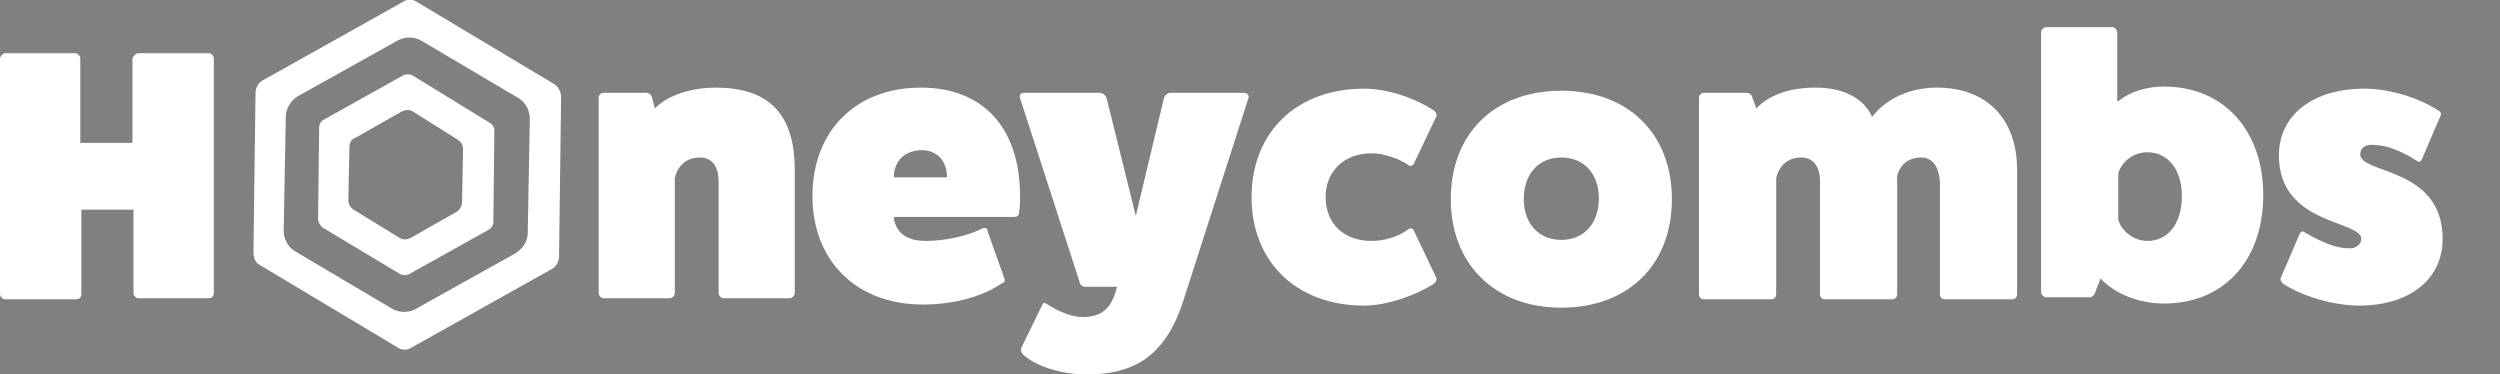 <svg version="1.1" id="Vrstva_1" xmlns="http://www.w3.org/2000/svg" x="0" y="0" viewBox="0 0 239.7 35.9" xml:space="preserve"><rect x="0" y="0" width="239.7" height="35.9" fill="#808080" stroke="none"/><style>.st0{fill:#fff}</style><path class="st0" d="M20 5.1c.3 0 .5.3.5.5v22.5c0 .3-.2.5-.5.5h-6.7c-.3 0-.5-.3-.5-.5v-8h-5v8.1c0 .3-.2.5-.5.5H.5c-.3 0-.5-.3-.5-.5V5.6c0-.2.3-.5.5-.5h6.7c.3 0 .5.3.5.5v8.1h5V5.6c.1-.2.3-.5.6-.5H20zm42.8 5.3c1.2-1.3 3.6-2 5.8-2 4.9 0 7.6 2.3 7.6 7.9v11.8c0 .3-.3.5-.5.5h-6.3c-.3 0-.5-.3-.5-.5V17.4c0-1.4-.6-2.3-1.8-2.3-2.1 0-2.4 2-2.4 2v11c0 .3-.3.5-.5.5h-6.3c-.3 0-.5-.3-.5-.5V9.4c0-.3.2-.5.5-.5h4c.3 0 .5.1.6.4l.3 1.1zm33.5 16.3c.1.3 0 .4-.3.5-1.9 1.3-4.7 2-7.5 2-6.4 0-10.6-4.2-10.6-10.4 0-6.3 4.2-10.4 10.4-10.4 6 0 9.5 3.9 9.5 10.4 0 .5 0 1.1-.1 1.6 0 .3-.2.4-.5.4H85.7s0 2.3 3 2.3c1.8 0 3.9-.4 5.5-1.2.3-.1.5 0 .5.3l1.6 4.5zM90.8 17c0-1.6-1-2.6-2.4-2.6-1.6 0-2.7 1-2.7 2.6h5.1z"/><path class="st0" d="M119.3 8.9c.3 0 .5.3.4.5l-6.2 19.3c-1.7 5.4-4.7 7.2-9.3 7.2-2.5 0-4.9-.8-6.1-1.9-.2-.2-.2-.4-.2-.6l2-4.1c.1-.3.3-.3.4-.2 1.2.8 2.5 1.3 3.5 1.3 1.8 0 2.8-.8 3.3-2.9h-3c-.4 0-.6-.3-.6-.5L97.8 9.4c-.1-.3.1-.5.4-.5h7.2c.3 0 .6.2.7.5l2.8 11.3 2.7-11.3c.1-.3.4-.5.6-.5h7.1zm18.4 17.7c.1.2 0 .4-.2.6-1.9 1.2-4.6 2.1-6.7 2.1-6.5 0-10.8-4.2-10.8-10.4s4.3-10.4 10.8-10.4c2.1 0 4.7.8 6.7 2.1.2.2.3.4.2.6l-2.1 4.4c-.1.3-.4.4-.6.2-.9-.6-2.3-1.1-3.5-1.1-2.6 0-4.4 1.7-4.4 4.2s1.7 4.2 4.4 4.2c1.2 0 2.6-.4 3.5-1.1.3-.2.5-.1.6.2l2.1 4.4zm30.7-16.2c1.2-1.3 3.2-2 5.7-2 2.6 0 4.6 1 5.4 2.8 1.4-1.8 3.7-2.8 6.2-2.8 4.8 0 7.7 3 7.7 7.9v11.9c0 .3-.2.5-.5.5h-6.4c-.3 0-.5-.2-.5-.5V17.4c-.1-1.4-.7-2.3-1.8-2.3-2.1 0-2.4 2-2.3 2v11.1c0 .3-.2.5-.5.5H175c-.3 0-.5-.2-.5-.5V17.4c0-1.5-.7-2.3-1.8-2.3-2.1 0-2.4 2-2.4 2v11.1c0 .3-.2.5-.5.5h-6.4c-.3 0-.5-.2-.5-.5V9.4c0-.3.2-.5.5-.5h4c.3 0 .5.1.6.4l.4 1.1zm34.7-.7c1.1-.9 2.7-1.4 4.4-1.4 5.7 0 9.5 4.2 9.5 10.4 0 6.3-3.8 10.4-9.5 10.4-2.4 0-4.7-.9-6.1-2.4l-.5 1.3c-.1.3-.3.5-.6.5h-4.1c-.3 0-.5-.3-.5-.5V3.1c0-.3.3-.5.5-.5h6.3c.3 0 .5.3.5.5v6.6h.1zm0 11.4c.4 1.2 1.6 2 2.8 2 2 0 3.3-1.7 3.3-4.3 0-2.5-1.3-4.2-3.3-4.2-1.3 0-2.4.8-2.8 2v4.5zm17.4 1.3c.1-.2.3-.3.5-.1 1.4.8 2.9 1.5 4.1 1.5.8.1 1.3-.4 1.3-.9 0-1.8-7.9-1.3-7.9-8 0-3.9 3.3-6.4 8.2-6.4 2.3 0 5.1.8 7.1 2.1.2.1.3.3.2.5l-1.8 4.2c-.1.2-.3.3-.5.1-1.4-.9-2.9-1.5-4.1-1.5-.8-.1-1.3.3-1.3.9 0 1.9 7.9 1.2 7.9 8.1 0 3.9-3.2 6.4-8 6.4-2.3 0-5.3-.8-7.3-2.1-.2-.2-.3-.4-.2-.6l1.8-4.2zM24.3 24.2l.2-15.3c0-.5.3-1 .7-1.2L38.6.2c.4-.3 1-.3 1.4 0l13.2 7.9c.3.2.6.7.6 1.2l-.2 15.3c0 .5-.3 1-.7 1.2l-13.4 7.5c-.4.3-1 .3-1.4 0l-13.2-7.9c-.4-.2-.6-.7-.6-1.2zm3.1-13l-.2 10.9c0 .8.4 1.6 1.1 2l9.3 5.5c.7.4 1.6.4 2.3 0l9.5-5.3c.8-.5 1.2-1.2 1.2-2l.2-10.9c0-.8-.4-1.6-1.1-2l-9.3-5.5c-.7-.4-1.6-.4-2.3 0l-9.5 5.3c-.7.4-1.2 1.2-1.2 2z"/><path d="M73.7-147.8H61.4c-.4 0-.8-.2-1-.6l-6.2-10.7c-.2-.4-.2-.8 0-1.1l6.2-10.7c.2-.4.6-.6 1-.6h12.3c.4 0 .8.2 1 .6l6.2 10.7c.2.4.2.8 0 1.1l-6.2 10.7c-.2.4-.6.6-1 .6zm-8.9-6h5.4c.4 0 .8-.2 1-.6l2.7-4.7c.2-.4.2-.8 0-1.1l-2.7-4.7c-.2-.4-.6-.6-1-.6h-5.4c-.4 0-.8.2-1 .6l-2.7 4.7c-.2.4-.2.8 0 1.1l2.7 4.7c.3.4.6.6 1 .6zm121.6 6h-12.3c-.4 0-.8-.2-1-.6l-6.2-10.7c-.2-.4-.2-.8 0-1.1l6.2-10.7c.2-.4.6-.6 1-.6h12.3c.4 0 .8.2 1 .6l6.2 10.7c.2.4.2.8 0 1.1l-6.2 10.7c-.2.4-.6.6-1 .6zm-8.8-6h5.4c.4 0 .8-.2 1-.6l2.7-4.7c.2-.4.2-.8 0-1.1l-2.7-4.7c-.2-.4-.6-.6-1-.6h-5.4c-.4 0-.8.2-1 .6l-2.7 4.7c-.2.4-.2.8 0 1.1l2.7 4.7c.2.4.6.6 1 .6zm-368.3 299.4c0 6.3-4.2 10.4-10.6 10.4-6.3 0-10.6-4.2-10.6-10.4 0-6.3 4.2-10.4 10.6-10.4s10.6 4.2 10.6 10.4zm-14.1.1c0 2.3 1.4 3.9 3.6 3.9 2.1 0 3.6-1.6 3.6-4 0-2.3-1.4-3.9-3.6-3.9s-3.6 1.6-3.6 4z"/><path class="st0" d="M160.3 19.1c0 6.3-4.2 10.4-10.6 10.4s-10.6-4.2-10.6-10.4c0-6.3 4.2-10.4 10.6-10.4s10.6 4.1 10.6 10.4zm-14.2 0c0 2.3 1.4 3.9 3.6 3.9s3.6-1.6 3.6-4c0-2.3-1.4-3.9-3.6-3.9s-3.6 1.6-3.6 4zM30.5 21l.1-8.8c0-.3.2-.6.4-.7l7.7-4.3c.2-.1.6-.1.8 0l7.5 4.6c.2.1.4.4.4.7l-.1 8.8c0 .3-.2.6-.4.7l-7.7 4.3c-.2.1-.6.1-.8 0l-7.5-4.5c-.2-.2-.4-.5-.4-.8zm3-6.9l-.1 5.1c0 .4.2.7.5.9l4.4 2.7c.3.2.7.2 1.1 0l4.4-2.5c.3-.2.5-.6.5-.9l.1-5.1c0-.4-.2-.7-.5-.9l-4.3-2.7c-.3-.2-.7-.2-1.1 0l-4.4 2.5c-.4.1-.6.5-.6.9z"/></svg>